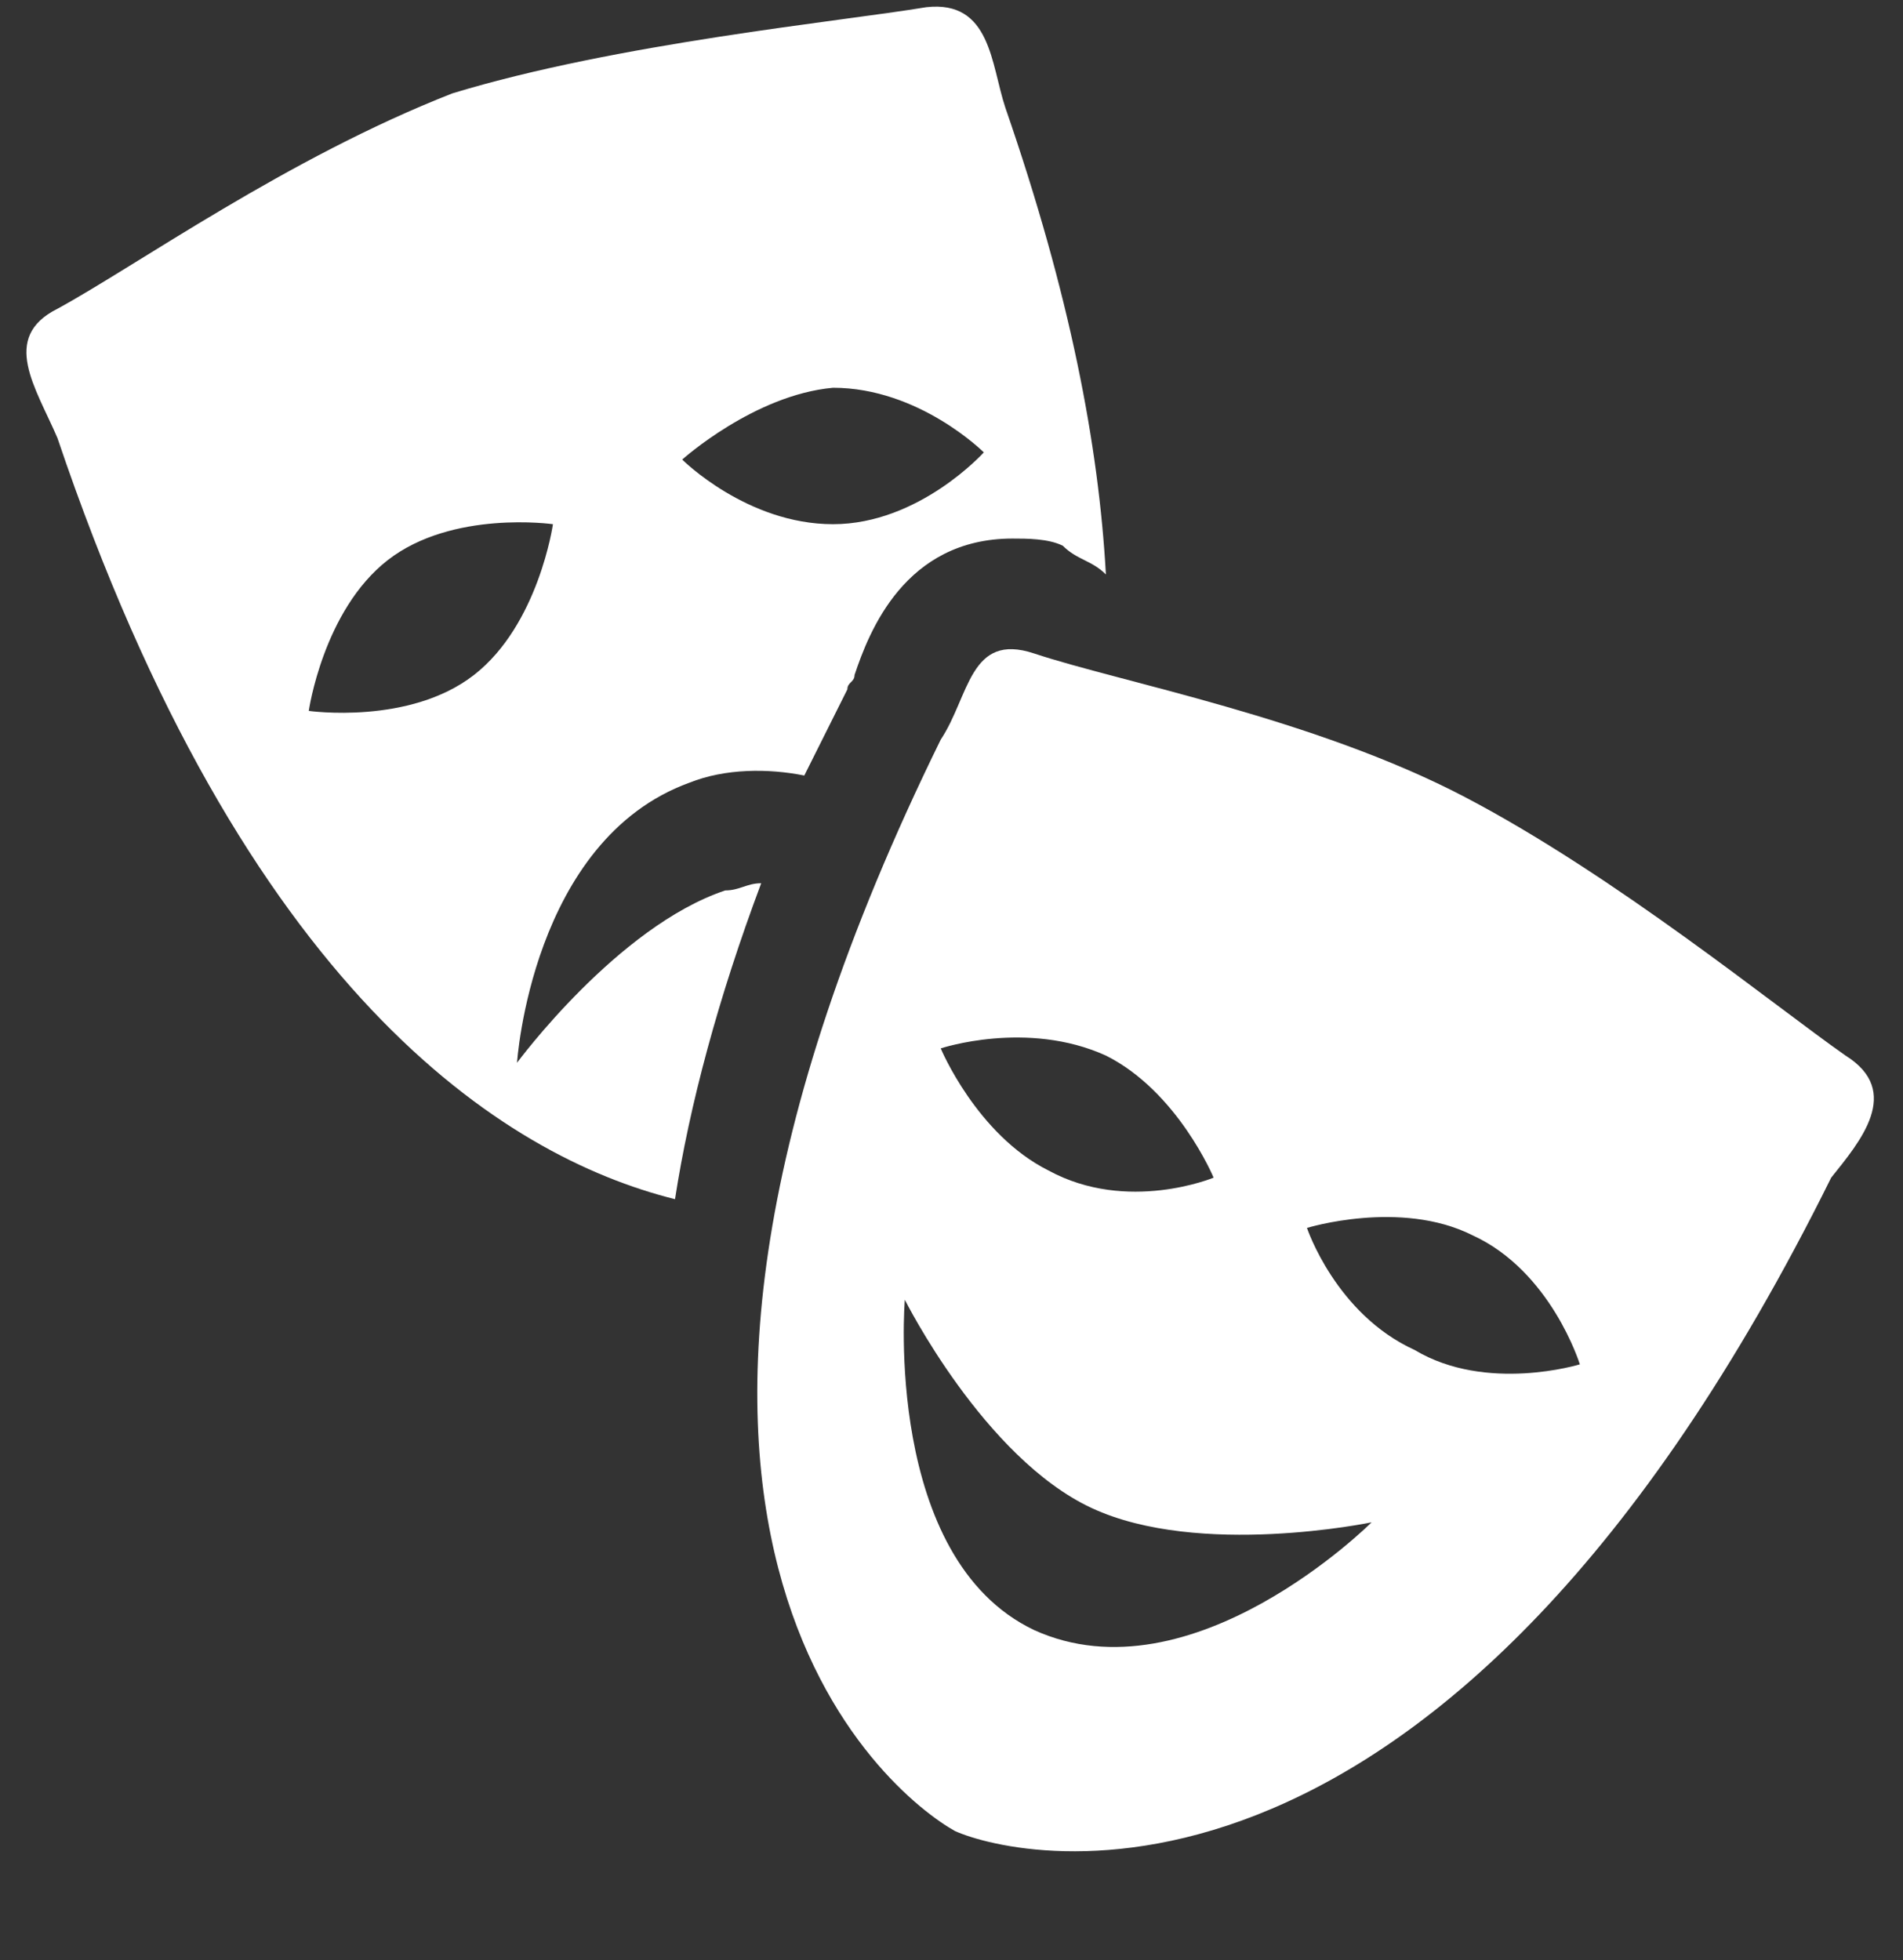 <?xml version="1.0" encoding="UTF-8" standalone="no"?><svg xmlns="http://www.w3.org/2000/svg" xmlns:xlink="http://www.w3.org/1999/xlink" fill="#ffffff" height="27.3" preserveAspectRatio="xMidYMid meet" version="1" viewBox="-0.2 0.0 26.5 27.3" width="26.5" zoomAndPan="magnify"><rect x="-0.2" y="0.0" width="26.5" height="27.3" fill="#333333" stroke="none"/><g id="change1_2"><path d="M25.5,14.7c-1-0.7-3.2-2.5-5.3-3.6c-2.1-1.1-4.8-1.6-6-2c-0.9-0.3-0.9,0.6-1.3,1.2c-5.4,11-0.7,14.7,0.2,15.2 c0.9,0.4,6.8,1.8,12.2-9.1C25.7,15.9,26.3,15.2,25.5,14.7z M14.2,22.7c-2.1-1-1.8-4.6-1.8-4.6s1.1,2.2,2.6,2.9 c1.5,0.7,3.9,0.2,3.9,0.2S16.4,23.7,14.2,22.7z M19.5,18.8c-1.1-0.5-1.5-1.7-1.5-1.7s1.3-0.4,2.3,0.1c1.1,0.5,1.5,1.8,1.5,1.8 S20.5,19.4,19.5,18.8z M14.4,16.3c-1-0.5-1.5-1.7-1.5-1.7s1.2-0.4,2.3,0.1c1,0.5,1.5,1.7,1.5,1.7S15.5,16.9,14.4,16.3z" fill="inherit"/></g><g id="change1_1"><path d="M10.4,12.3c-0.2,0-0.3,0.1-0.5,0.1C8.4,12.9,7,14.8,7,14.8s0.2-3.1,2.4-3.9c0.5-0.2,1.1-0.2,1.6-0.1 c0.2-0.4,0.4-0.8,0.6-1.2c0-0.1,0.1-0.1,0.1-0.2c0.2-0.6,0.7-1.9,2.2-1.9c0.2,0,0.5,0,0.7,0.1C14.8,7.8,15,7.8,15.2,8 c-0.1-1.8-0.5-3.9-1.4-6.5c-0.2-0.6-0.2-1.5-1.1-1.4c-1.2,0.2-4.3,0.5-6.6,1.2C3.8,2.2,1.7,3.7,0.6,4.3c-0.8,0.4-0.3,1.1,0,1.8 c2.6,7.7,6.2,10,8.6,10.6C9.4,15.4,9.8,13.9,10.4,12.3z M11.4,5.4c1.2,0,2.1,0.9,2.1,0.9s-0.9,1-2.1,1c-1.2,0-2.1-0.9-2.1-0.9 S10.3,5.5,11.4,5.4z M6.4,9.4c-0.9,0.7-2.3,0.5-2.3,0.5s0.2-1.4,1.1-2.1c0.9-0.7,2.3-0.5,2.3-0.5S7.3,8.7,6.4,9.4z" fill="inherit"/></g></svg>